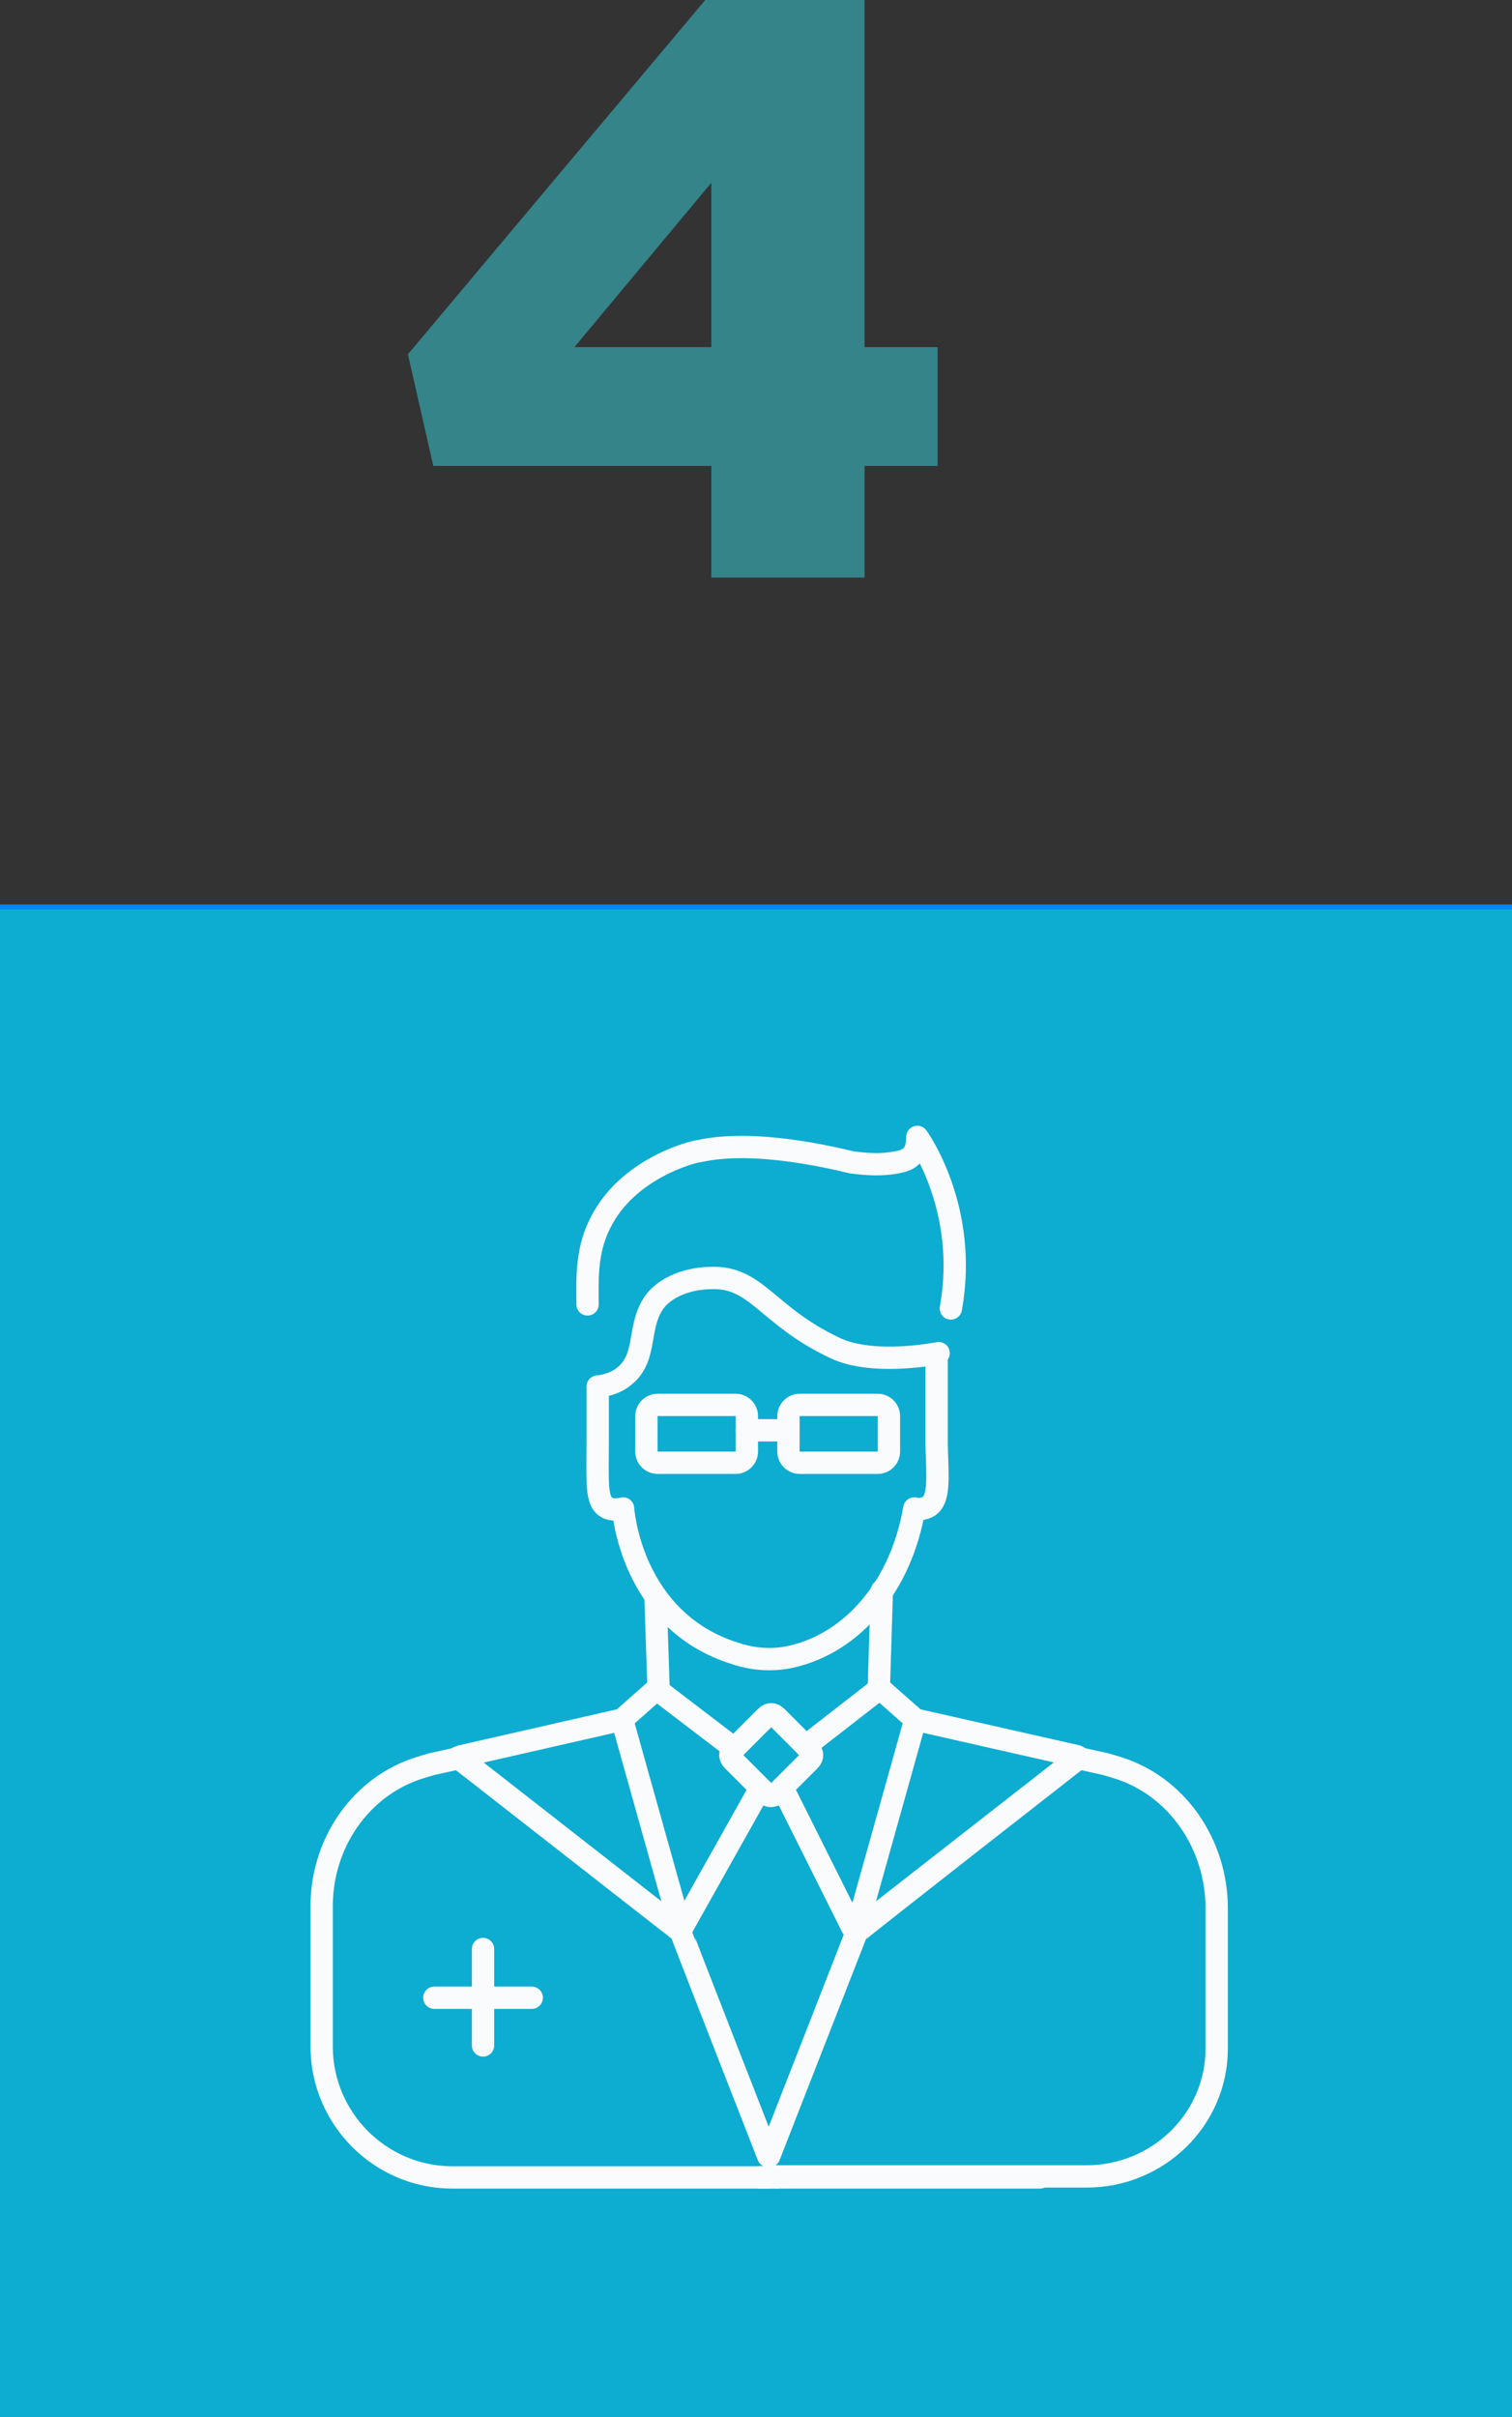 <?xml version="1.0" encoding="UTF-8"?> <svg xmlns="http://www.w3.org/2000/svg" xmlns:xlink="http://www.w3.org/1999/xlink" version="1.1" viewBox="0 0 149 238.1"><rect x="0" y="0" width="149" height="238.1" fill="#333333" stroke="none"/><defs><style> .st0 { mix-blend-mode: overlay; } .st0, .st1, .st2 { fill: #0dacd1; } .st1 { mix-blend-mode: soft-light; } .st3 { isolation: isolate; } .st4 { fill: none; stroke: #fafbfc; stroke-linecap: round; stroke-linejoin: round; stroke-width: 2.2px; } .st5 { fill: #0685f7; } .st6 { fill: #37d6e2; } .st7 { opacity: .5; } </style></defs><g class="st3"><g id="Layer_1"><rect class="st5" y="89.1" width="149" height="149"></rect><g><rect class="st0" y="89.6" width="151" height="152.3"></rect><rect class="st1" x="-.6" y="90.2" width="152.3" height="151" transform="translate(241.2 90.2) rotate(90)"></rect><rect class="st2" x="-.6" y="90.2" width="152.3" height="151" transform="translate(241.2 90.2) rotate(90)"></rect></g><g class="st7"><path class="st6" d="M70.1,45.9h-27.4l-2.5-11L69.5,0h15.7v34.2h7.2v11.7h-7.2v11h-15.1v-11ZM70.1,34.2v-16.2l-13.5,16.2h13.5Z"></path></g><g><g><path class="st4" d="M72.5,144.1h-7.7c-.6,0-1.1-.5-1.1-1.1v-3.5c0-.6.5-1.1,1.1-1.1h7.7c.6,0,1.1.5,1.1,1.1v3.5c0,.6-.5,1.1-1.1,1.1Z"></path><path class="st4" d="M86.5,144.1h-7.7c-.6,0-1.1-.5-1.1-1.1v-3.5c0-.6.5-1.1,1.1-1.1h7.7c.6,0,1.1.5,1.1,1.1v3.5c0,.6-.5,1.1-1.1,1.1Z"></path><line class="st4" x1="73.6" y1="140.9" x2="77.7" y2="140.9"></line></g><g><path class="st4" d="M58.9,136.6v5.2c0,4.2-.2,6.1.9,6.7.5.3,1.2.2,1.6.1,0,0,.7,11.1,11.1,14.3,1.8.6,3.7.7,5.5.3,6.1-1.4,10.8-7,12.1-14.6.4.1.9.1,1.4-.2,1.1-.7.9-2.7.8-6.1v-8.9"></path><path class="st4" d="M93.7,128.9c1.8-9.9-3.3-16.9-3.3-16.9,0,1.9-.9,2.3-2,2.5-1.5.3-3,.2-4.5,0-2.1-.5-9.6-2.3-15-1.1-.4,0-7.1,1.6-9.8,7.2-1.4,2.8-1.2,5.8-1.2,7.9"></path><path class="st4" d="M58.9,136.6c.7-.1,1.8-.3,2.7-1.1,2.3-1.9,1.1-5.1,3.1-7.5,1.7-1.9,4.5-2.1,5.3-2.1,4.6-.2,5.5,3.7,12.3,6.9,3.8,1.8,10.2.5,10.2.5"></path></g><path class="st4" d="M75.5,176.7l-3.3-3.3c-.3-.3-.3-.7,0-1l3.3-3.3c.3-.3.7-.3,1,0l3.3,3.3c.3.3.3.7,0,1l-3.3,3.3c-.3.3-.8.3-1,0Z"></path><line class="st4" x1="64.7" y1="166.4" x2="72.3" y2="172.2"></line><line class="st4" x1="86.6" y1="166.4" x2="79.4" y2="172"></line><line class="st4" x1="74.9" y1="176.2" x2="67.1" y2="190.1"></line><line class="st4" x1="84" y1="189.9" x2="77.1" y2="176.1"></line><polygon class="st4" points="67.1 190.1 67.1 190.2 45.2 173.1 45.5 173 61.3 169.4 67.1 190.1"></polygon><path class="st4" d="M76.6,214.5h-32.2c-7-.1-12.6-5.8-12.7-12.7v-13.8c-.1-6.3,3.8-12.1,9.8-13.9.3-.1.7-.2,1-.3l2.7-.6,21.9,17.1h0c0,.1,8.6,22.1,8.6,22.1"></path><line class="st4" x1="76.5" y1="214.5" x2="102.5" y2="214.5"></line><line class="st4" x1="67.1" y1="190.2" x2="67.1" y2="190.1"></line><line class="st4" x1="64.6" y1="157.4" x2="64.9" y2="166.4"></line><line class="st4" x1="64.7" y1="166.4" x2="61.3" y2="169.4"></line><polygon class="st4" points="84.4 190.1 84.4 190.2 106.3 173.1 106.1 173 90.2 169.4 84.4 190.1"></polygon><path class="st4" d="M75.8,212.4l8.6-22h0c0-.1,21.9-17.2,21.9-17.2l2.7.6c.3.1.7.2,1,.3,6,1.8,9.9,7.6,9.9,13.9v13.8c0,7-5.8,12.6-12.8,12.6h-30.6c0,.1-.8.1-.8.1h-.8"></path><line class="st4" x1="86.9" y1="156.7" x2="86.6" y2="166.4"></line><line class="st4" x1="86.8" y1="166.4" x2="90.2" y2="169.4"></line><g><line class="st4" x1="47.6" y1="192" x2="47.6" y2="201.5"></line><line class="st4" x1="52.4" y1="196.8" x2="42.8" y2="196.8"></line></g></g></g></g></svg> 